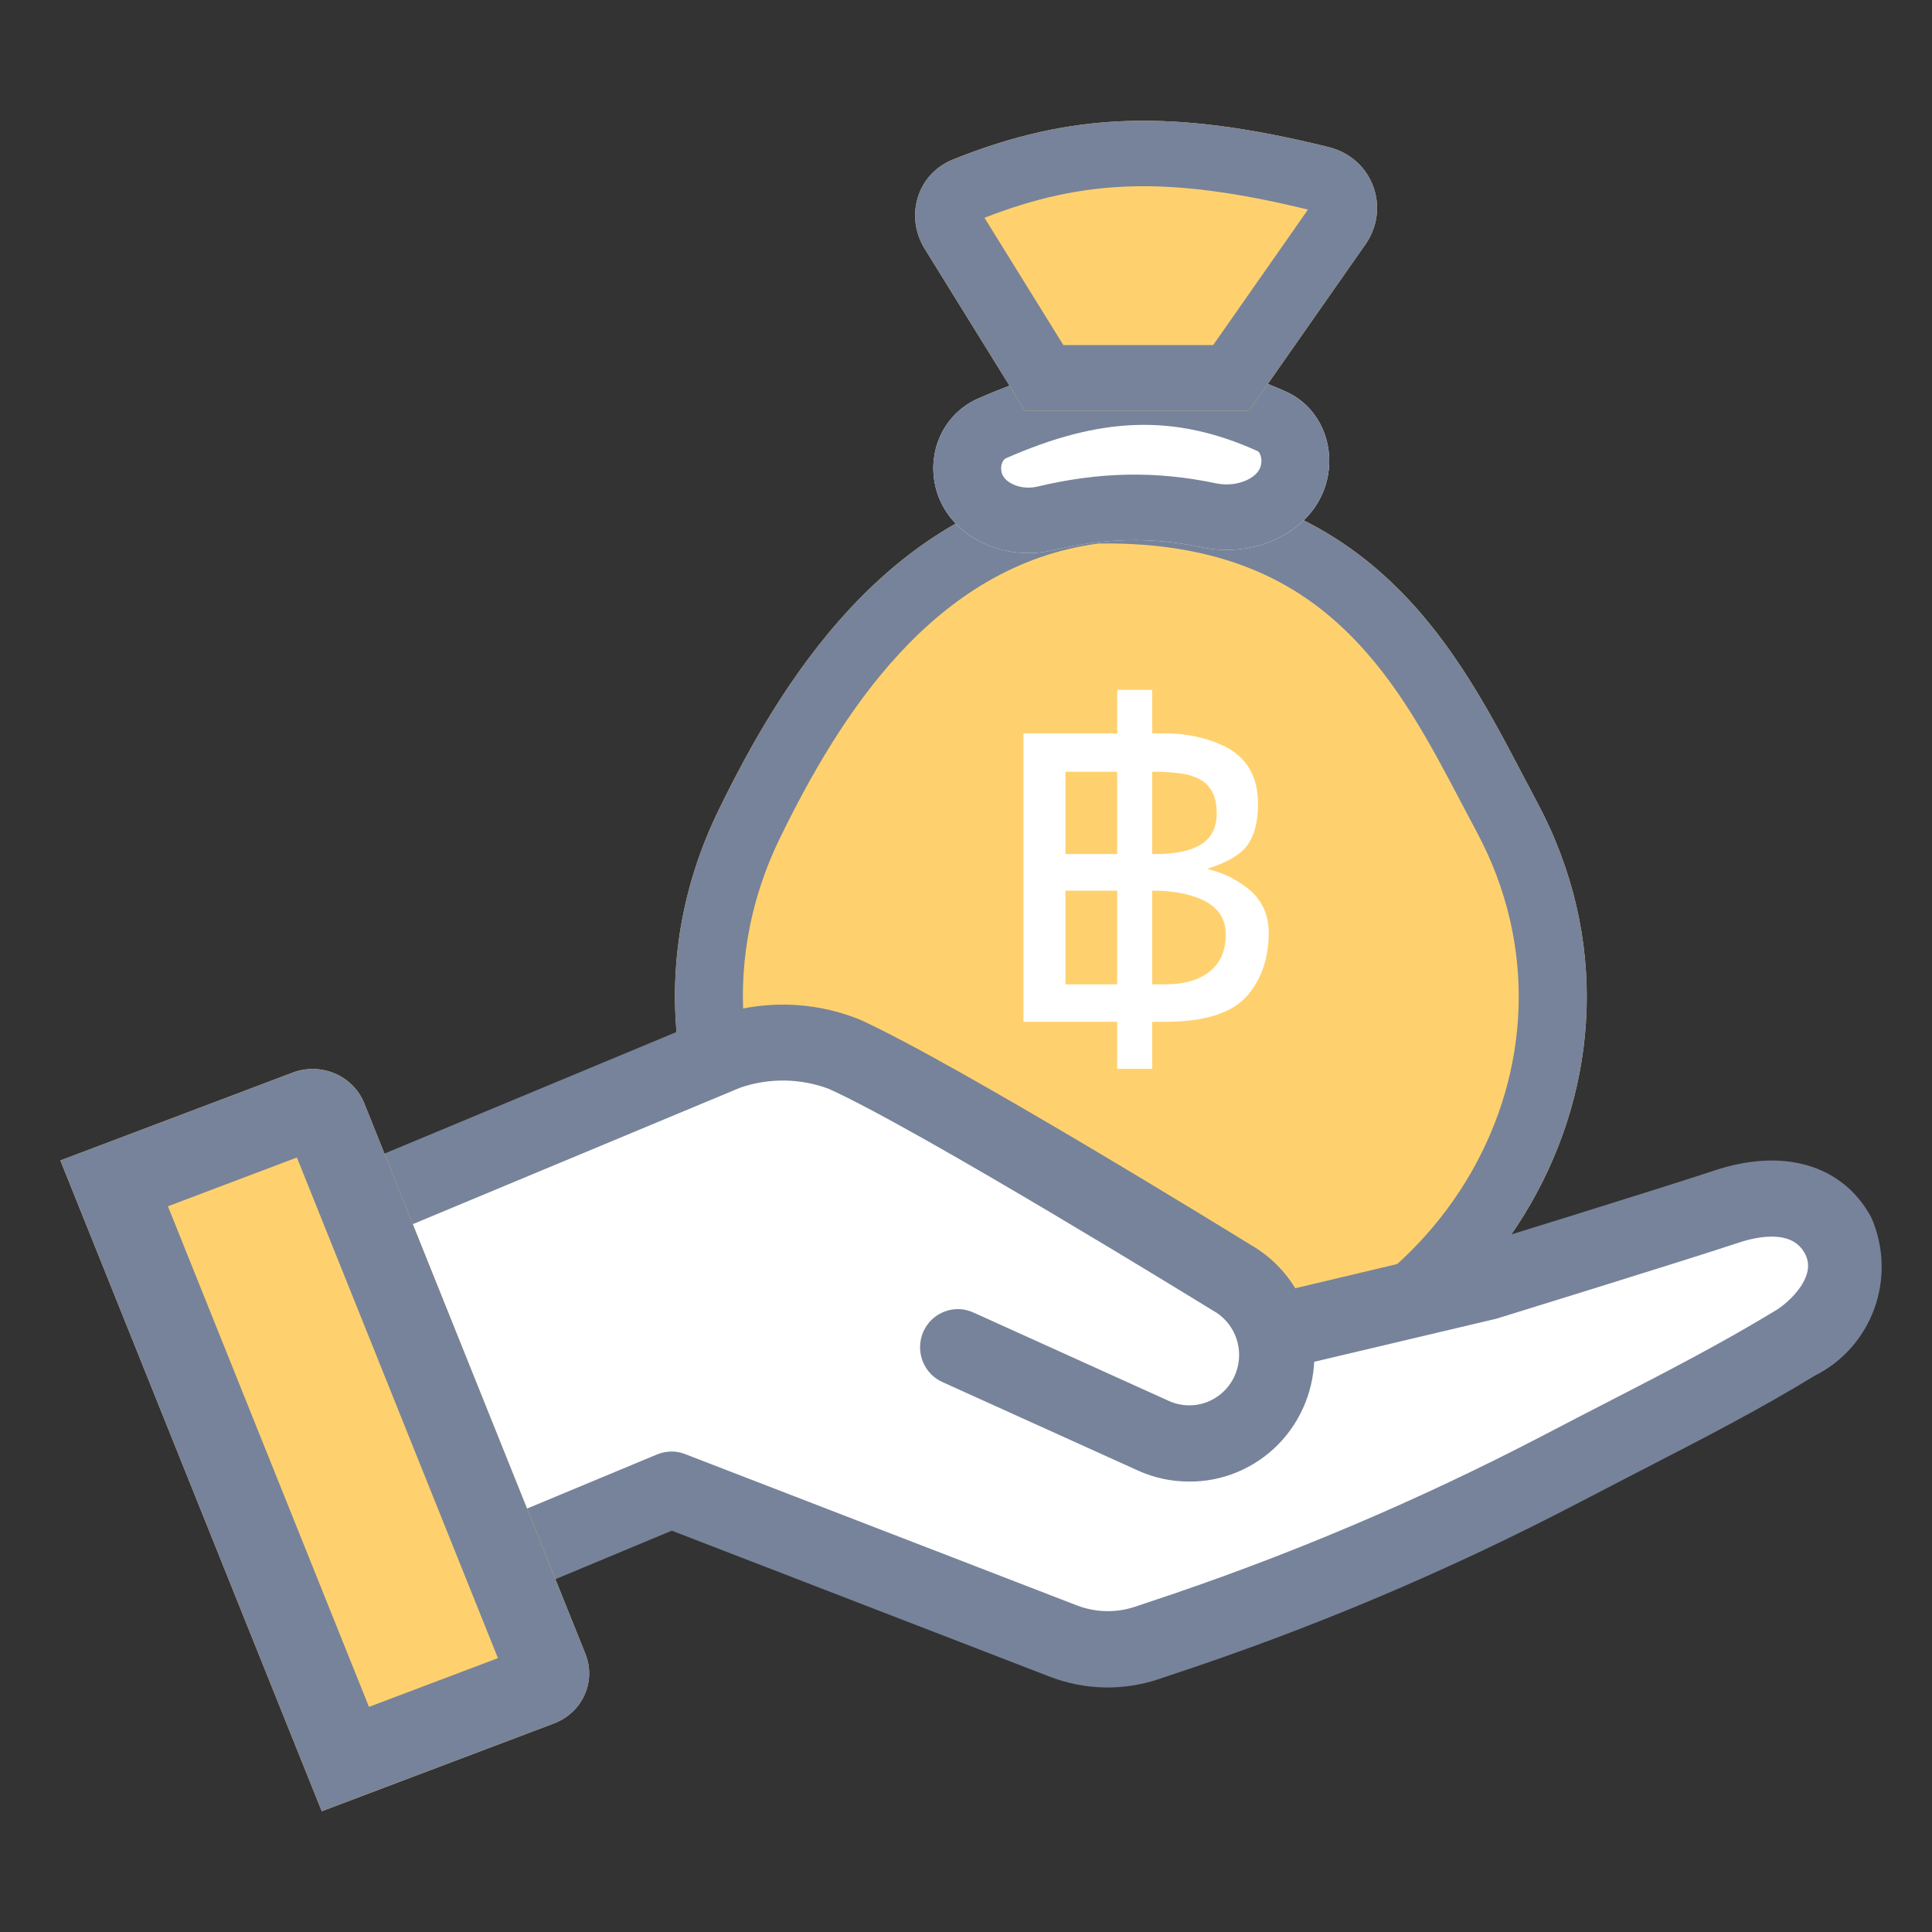 <svg width="48" height="48" viewBox="0 0 48 48" fill="none" xmlns="http://www.w3.org/2000/svg">
<rect x="0" y="0" width="48" height="48" fill="#333333" stroke="none"/>
<path d="M17.861 20.112C19.317 17.133 22.011 12.502 27.167 11.878C34.373 11.731 36.421 16.626 38.188 19.928C41.797 26.671 37.098 34.648 29.289 35.509C20.549 36.474 14.108 27.796 17.861 20.112Z" fill="#FFD16E"/>
<path fill-rule="evenodd" clip-rule="evenodd" d="M19.385 20.806C16.195 27.337 21.669 34.713 29.098 33.893C35.808 33.152 39.725 26.343 36.692 20.675C36.565 20.438 36.44 20.201 36.316 19.964C35.515 18.442 34.734 16.957 33.511 15.745C32.213 14.459 30.37 13.46 27.292 13.503C23.19 14.047 20.856 17.795 19.385 20.806ZM27.167 11.878C22.011 12.502 19.317 17.133 17.861 20.112C14.108 27.796 20.549 36.474 29.289 35.509C37.098 34.648 41.797 26.671 38.188 19.928C38.071 19.709 37.953 19.483 37.832 19.253C36.127 15.999 33.896 11.741 27.167 11.878Z" fill="#77839A"/>
<path d="M23.202 11.87C23.103 11.053 23.522 10.246 24.297 9.904C26.983 8.721 29.351 8.555 31.955 9.733C32.71 10.074 33.099 10.87 33.013 11.671C32.858 13.094 31.307 13.903 29.859 13.599C28.596 13.333 27.453 13.365 26.178 13.668C24.816 13.993 23.364 13.217 23.202 11.87Z" fill="white"/>
<path fill-rule="evenodd" clip-rule="evenodd" d="M31.24 11.206C29.17 10.269 27.326 10.358 24.996 11.384C24.968 11.397 24.938 11.419 24.912 11.468C24.883 11.52 24.865 11.595 24.875 11.682C24.889 11.802 24.952 11.911 25.109 12.002C25.28 12.102 25.526 12.148 25.775 12.089C27.281 11.73 28.686 11.687 30.218 12.009C30.527 12.074 30.837 12.014 31.052 11.889C31.248 11.775 31.322 11.641 31.337 11.502C31.348 11.403 31.326 11.322 31.299 11.27C31.275 11.224 31.253 11.211 31.24 11.206ZM24.297 9.904C23.522 10.246 23.103 11.053 23.202 11.87C23.364 13.217 24.816 13.993 26.178 13.668C27.453 13.365 28.596 13.333 29.859 13.599C31.307 13.903 32.858 13.094 33.013 11.671C33.099 10.87 32.71 10.074 31.955 9.733C29.351 8.555 26.983 8.721 24.297 9.904Z" fill="#77839A"/>
<path d="M22.975 6.184C22.476 5.379 22.78 4.322 23.677 3.962C26.632 2.778 29.147 2.7 33.011 3.655C34.106 3.925 34.557 5.168 33.924 6.072L31.036 10.2H25.463L22.975 6.184Z" fill="#FFD16E"/>
<path fill-rule="evenodd" clip-rule="evenodd" d="M24.459 5.411C26.916 4.452 29.016 4.359 32.496 5.207L30.141 8.573H26.419L24.459 5.411ZM25.463 10.2L22.975 6.184C22.476 5.379 22.78 4.322 23.677 3.962C26.632 2.778 29.147 2.7 33.011 3.655C34.106 3.925 34.557 5.168 33.924 6.072L31.036 10.2H25.463Z" fill="#77839A"/>
<path d="M9.256 30.397L19.253 25.616L30.881 31.701L31.566 33.36L42.966 29.709L46.159 30.397L43.878 34.024L31.566 39.888L27.461 40.994L22.217 39.224L16.516 36.79L12.526 39.224L9.256 30.397Z" fill="white"/>
<path d="M42.677 29.317C41.246 29.79 36.758 31.177 36.757 31.177L32.055 32.293C31.802 31.812 31.42 31.415 30.952 31.147C30.654 30.961 23.609 26.622 21.252 25.556C20.139 25.111 18.904 25.093 17.779 25.506L8.891 29.206L8.306 27.767C8.237 27.596 8.103 27.46 7.934 27.389C7.766 27.318 7.576 27.317 7.407 27.388L2.901 29.265C2.552 29.414 2.388 29.819 2.532 30.173C2.675 30.527 3.074 30.697 3.425 30.555L7.294 28.942L12.168 40.943L8.3 42.555C7.997 42.683 7.824 43.009 7.888 43.335C7.951 43.661 8.233 43.896 8.562 43.897C8.652 43.897 8.741 43.88 8.824 43.844L13.33 41.968C13.499 41.898 13.634 41.762 13.704 41.592C13.774 41.421 13.775 41.228 13.705 41.058L12.991 39.301L16.687 37.76L26.173 41.424C26.99 41.739 27.89 41.758 28.719 41.477L28.994 41.384C32.486 40.235 35.88 38.801 39.142 37.096C39.679 36.817 40.184 36.555 40.667 36.305C42.221 35.505 43.562 34.817 44.967 33.96C45.6 33.647 46.089 33.098 46.332 32.428C46.575 31.759 46.553 31.02 46.271 30.366C45.633 29.174 44.288 28.783 42.676 29.317L42.677 29.317ZM44.259 32.764C42.895 33.593 41.573 34.274 40.043 35.063C39.557 35.313 39.049 35.574 38.511 35.856C35.312 37.528 31.985 38.934 28.561 40.061L28.285 40.154C27.758 40.331 27.187 40.319 26.668 40.12L16.93 36.359C16.767 36.295 16.585 36.298 16.423 36.365L12.473 38.009L9.414 30.494L18.304 26.788C19.08 26.52 19.924 26.532 20.692 26.823C22.97 27.852 30.166 32.286 30.265 32.347C30.625 32.547 30.887 32.889 30.989 33.291C31.091 33.694 31.023 34.122 30.802 34.472C30.61 34.775 30.317 34.998 29.977 35.102C29.637 35.205 29.272 35.182 28.947 35.038L24.093 32.842C23.926 32.761 23.733 32.752 23.559 32.818C23.385 32.883 23.244 33.016 23.168 33.187C23.093 33.359 23.089 33.554 23.157 33.729C23.225 33.904 23.36 34.043 23.531 34.115L28.383 36.311C28.747 36.475 29.141 36.559 29.539 36.559C30.305 36.566 31.041 36.259 31.581 35.709C32.12 35.158 32.417 34.411 32.404 33.635L37.117 32.52C37.161 32.506 41.663 31.118 43.108 30.64C43.659 30.454 44.654 30.263 45.064 31.029C45.474 31.795 44.599 32.559 44.259 32.764Z" fill="#77839A" stroke="#77839A" stroke-width="0.5"/>
<path d="M1.5 28.831L7.268 26.65C7.976 26.382 8.773 26.722 9.049 27.409L14.544 41.09C14.82 41.778 14.469 42.551 13.761 42.819L7.994 45L1.5 28.831Z" fill="#FFD16E"/>
<path fill-rule="evenodd" clip-rule="evenodd" d="M7.376 28.758L4.172 29.97L9.167 42.407L12.371 41.196L7.376 28.758ZM1.5 28.831L7.994 45L13.761 42.819C14.469 42.551 14.82 41.778 14.544 41.09L9.049 27.409C8.773 26.722 7.976 26.382 7.268 26.65L1.5 28.831Z" fill="#77839A"/>
<path d="M27.756 25.386H25.427V18.221H27.756V17.139H28.625V18.221H28.949C29.463 18.221 29.934 18.319 30.363 18.513C30.957 18.784 31.255 19.271 31.255 19.974C31.255 20.44 31.156 20.795 30.959 21.041C30.785 21.253 30.463 21.436 29.992 21.587C30.363 21.677 30.691 21.833 30.977 22.053C31.34 22.331 31.521 22.706 31.521 23.178C31.521 23.788 31.351 24.299 31.011 24.71C30.637 25.161 29.949 25.386 28.949 25.386H28.625V26.555H27.756V25.386ZM27.756 19.174H26.47V21.219H27.756V19.174ZM27.756 24.456V22.128H26.47V24.456H27.756ZM28.625 22.128V24.456H28.949C29.42 24.456 29.789 24.349 30.055 24.136C30.322 23.92 30.455 23.611 30.455 23.211C30.455 22.677 30.088 22.338 29.355 22.193C29.142 22.15 28.918 22.128 28.683 22.128H28.625ZM28.625 21.219H28.706C29.181 21.219 29.546 21.147 29.801 21.003C30.086 20.84 30.229 20.575 30.229 20.207C30.229 19.926 30.166 19.707 30.038 19.552C29.876 19.35 29.598 19.233 29.204 19.201C29.026 19.183 28.833 19.174 28.625 19.174V21.219Z" fill="white"/>
</svg>
